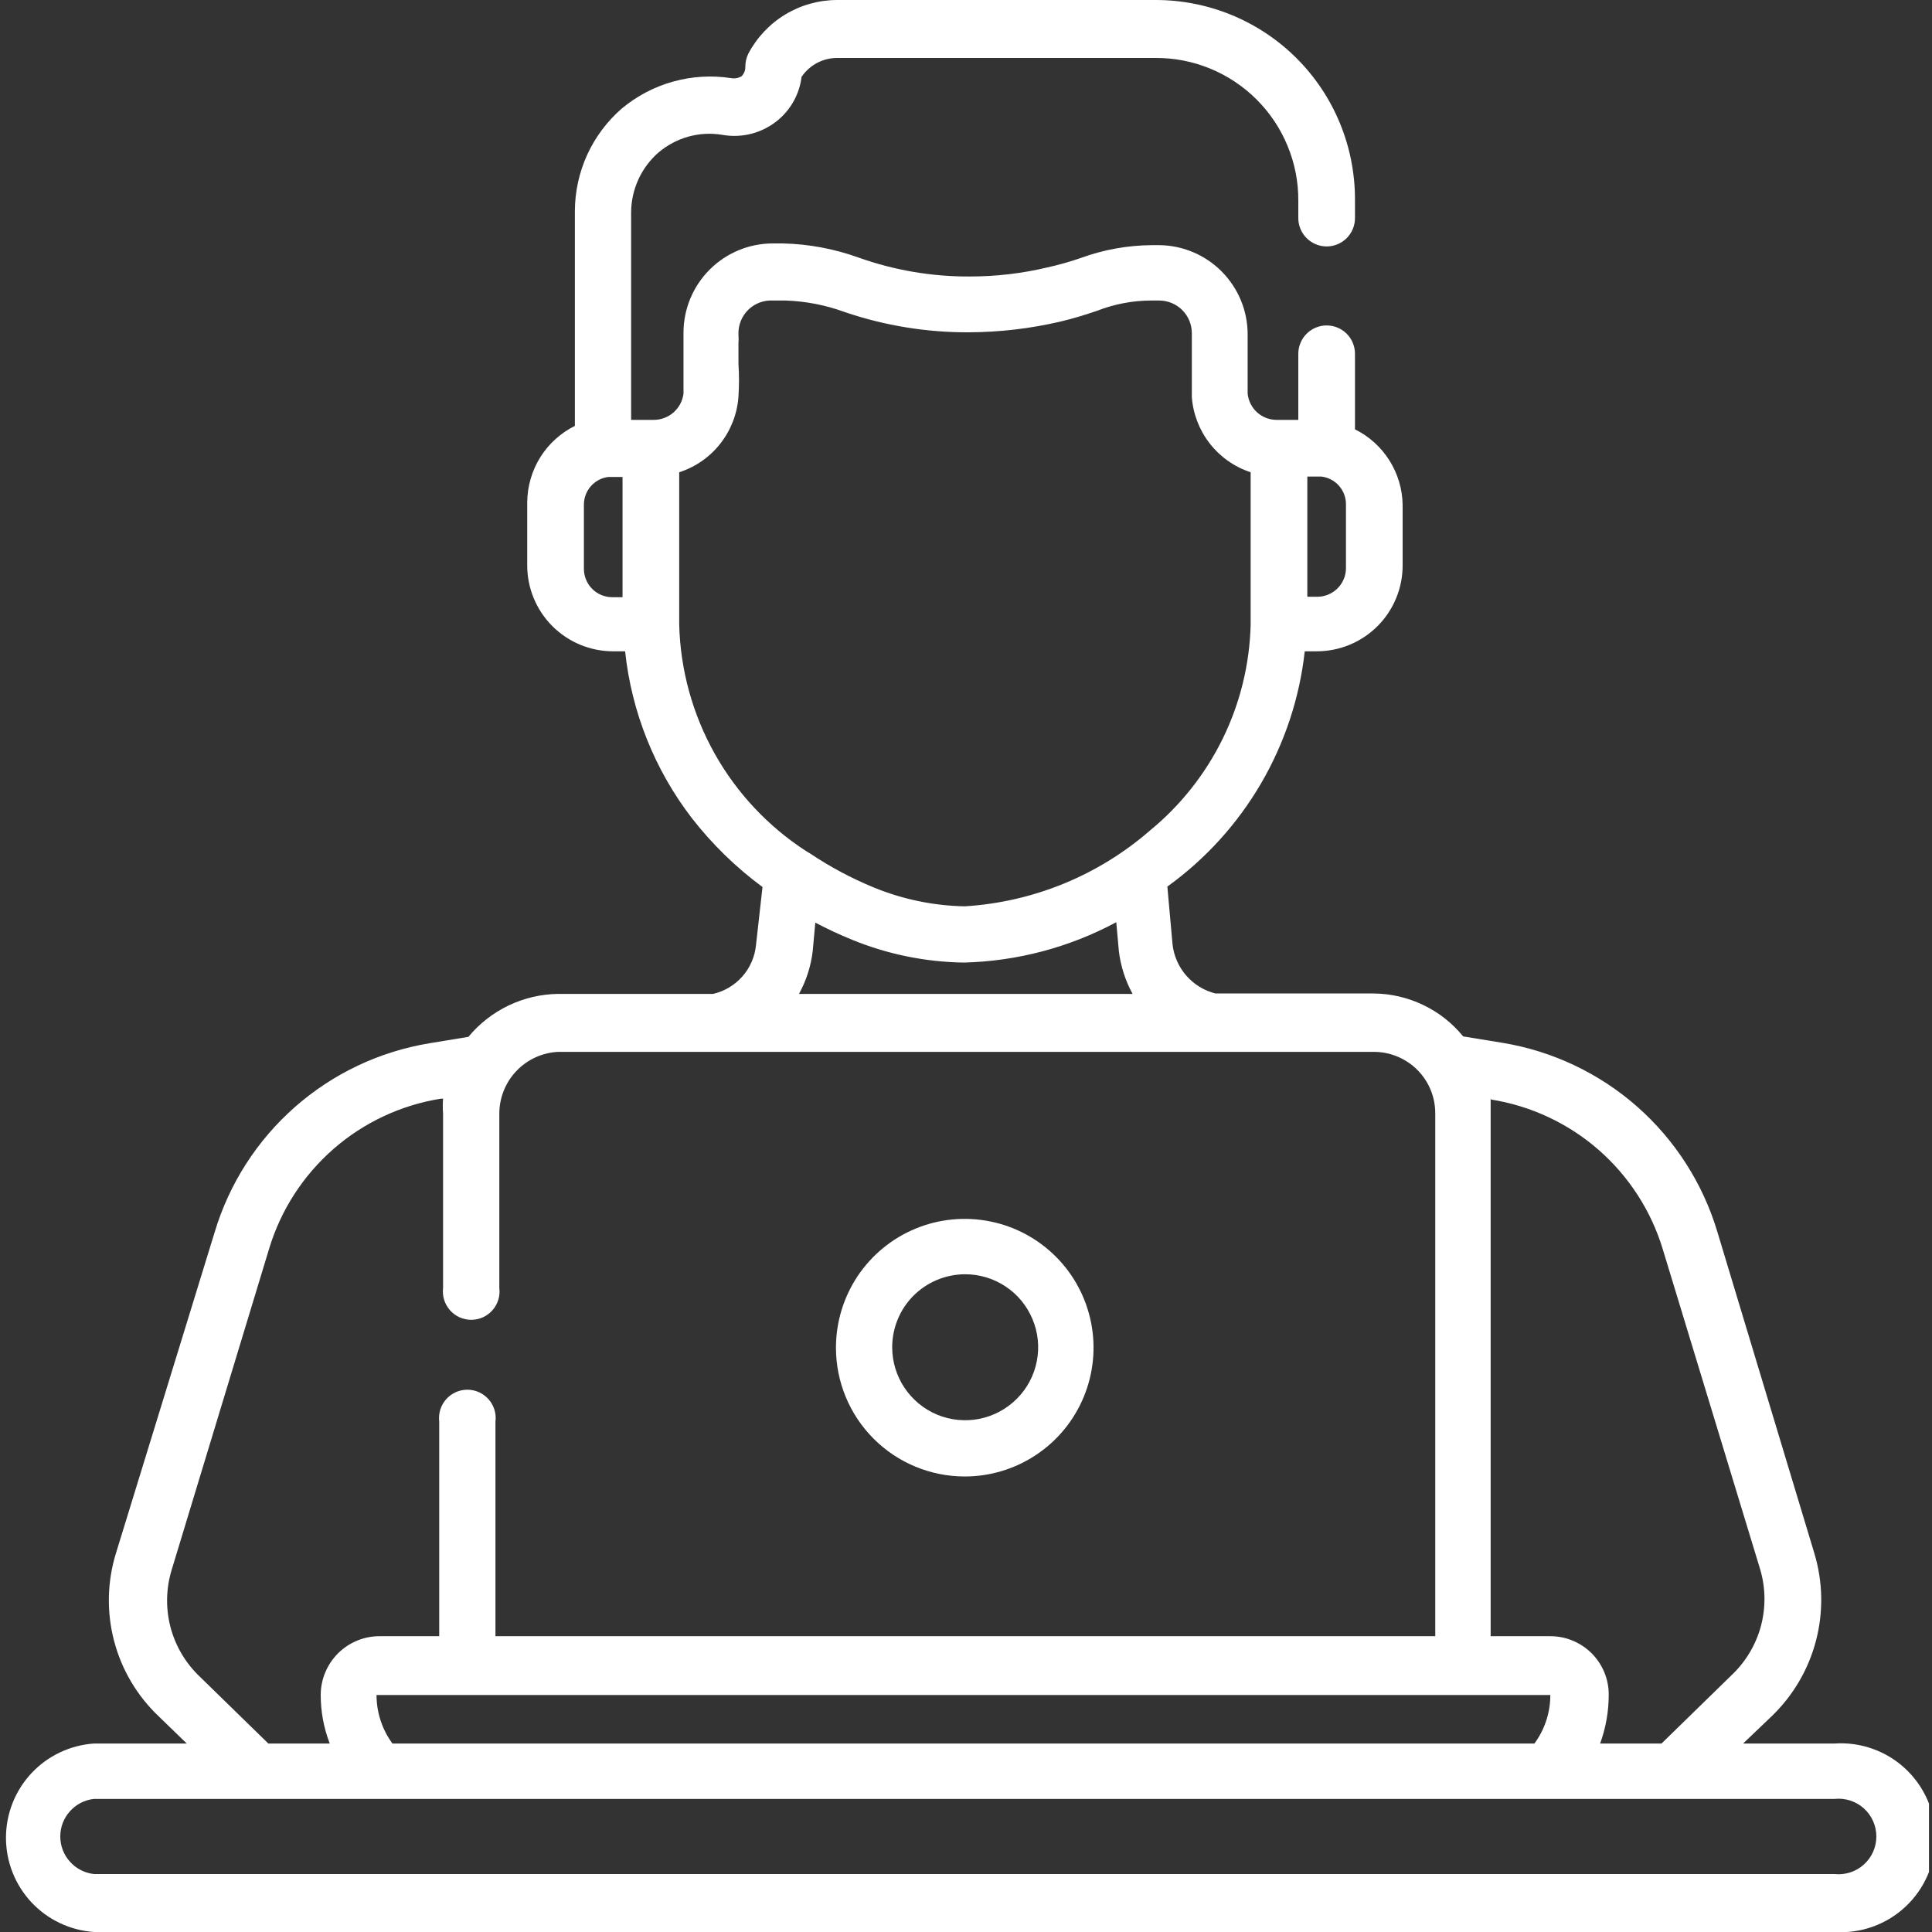 <svg width="45" height="45" viewBox="0 0 45 45" fill="none" xmlns="http://www.w3.org/2000/svg">
<rect x="0" y="0" width="45" height="45" fill="#333333" stroke="none"/>
<g clip-path="url(#clip0_1663_8637)">
<path d="M22.471 34.39C23.064 34.39 23.644 34.214 24.137 33.884C24.631 33.555 25.015 33.086 25.242 32.538C25.469 31.99 25.529 31.387 25.413 30.805C25.297 30.223 25.012 29.688 24.592 29.269C24.172 28.849 23.638 28.563 23.056 28.448C22.474 28.332 21.871 28.391 21.323 28.618C20.774 28.845 20.306 29.23 19.976 29.723C19.647 30.217 19.471 30.797 19.471 31.39C19.471 32.186 19.787 32.949 20.349 33.511C20.912 34.074 21.675 34.39 22.471 34.39ZM22.471 29.68C22.807 29.678 23.137 29.776 23.418 29.962C23.699 30.147 23.918 30.412 24.048 30.723C24.179 31.033 24.214 31.375 24.149 31.706C24.085 32.036 23.924 32.34 23.686 32.578C23.449 32.817 23.146 32.98 22.816 33.047C22.486 33.113 22.144 33.08 21.832 32.952C21.521 32.823 21.255 32.605 21.068 32.325C20.881 32.046 20.781 31.717 20.781 31.38C20.781 30.931 20.958 30.5 21.275 30.181C21.592 29.863 22.022 29.683 22.471 29.68Z" fill="white"/>
<path d="M42.73 40.61H40.6L41.26 39.98C41.761 39.5 42.12 38.892 42.296 38.221C42.473 37.55 42.46 36.844 42.26 36.18L40 28.69C39.662 27.562 39.014 26.552 38.131 25.774C37.247 24.996 36.162 24.482 35 24.29L34.08 24.14C33.828 23.831 33.511 23.581 33.152 23.409C32.792 23.236 32.399 23.144 32 23.14H28.31C28.046 23.074 27.808 22.928 27.629 22.722C27.451 22.517 27.339 22.261 27.31 21.99L27.19 20.65C28.077 20.011 28.82 19.193 29.371 18.249C29.922 17.305 30.27 16.256 30.39 15.17H30.67C30.933 15.17 31.193 15.118 31.436 15.018C31.678 14.917 31.899 14.77 32.085 14.584C32.27 14.399 32.418 14.178 32.518 13.935C32.619 13.693 32.67 13.433 32.67 13.17V11.76C32.665 11.393 32.558 11.035 32.362 10.724C32.167 10.414 31.889 10.163 31.56 10V8.24C31.56 8.065 31.491 7.897 31.367 7.773C31.243 7.65 31.076 7.58 30.9 7.58C30.725 7.58 30.558 7.65 30.434 7.773C30.31 7.897 30.24 8.065 30.24 8.24V9.78H29.75C29.58 9.783 29.414 9.723 29.286 9.61C29.159 9.497 29.078 9.34 29.06 9.17V7.79C29.061 7.242 28.844 6.716 28.458 6.326C28.073 5.937 27.549 5.715 27 5.71H26.83C26.264 5.714 25.702 5.815 25.17 6.01C24.915 6.098 24.654 6.172 24.39 6.23C23.801 6.37 23.197 6.44 22.59 6.44C21.708 6.445 20.832 6.296 20 6C19.432 5.795 18.834 5.683 18.23 5.67H18C17.449 5.67 16.92 5.889 16.53 6.279C16.14 6.669 15.92 7.198 15.92 7.75V9.17C15.898 9.34 15.815 9.495 15.686 9.608C15.557 9.72 15.392 9.781 15.22 9.78H14.7V4.94C14.702 4.676 14.761 4.416 14.871 4.176C14.981 3.936 15.141 3.723 15.34 3.55C15.543 3.379 15.78 3.253 16.035 3.182C16.291 3.111 16.559 3.097 16.82 3.14C17.051 3.182 17.288 3.172 17.515 3.112C17.741 3.051 17.951 2.941 18.13 2.79C18.43 2.536 18.623 2.179 18.67 1.79C18.763 1.653 18.888 1.541 19.035 1.464C19.182 1.387 19.345 1.348 19.51 1.35H26.91C27.348 1.347 27.781 1.431 28.186 1.597C28.59 1.763 28.958 2.007 29.267 2.316C29.577 2.625 29.823 2.992 29.989 3.396C30.157 3.8 30.242 4.233 30.24 4.67V5.08C30.24 5.255 30.31 5.423 30.434 5.547C30.558 5.67 30.725 5.74 30.9 5.74C31.076 5.74 31.243 5.67 31.367 5.547C31.491 5.423 31.56 5.255 31.56 5.08V4.64C31.56 4.03 31.44 3.426 31.206 2.862C30.973 2.298 30.63 1.786 30.198 1.355C29.766 0.924 29.253 0.583 28.689 0.35C28.125 0.118 27.521 -0.001 26.91 1.07768e-05H19.5C19.074 0 18.656 0.117 18.291 0.337C17.927 0.557 17.629 0.873 17.43 1.25C17.383 1.346 17.359 1.453 17.36 1.56C17.361 1.638 17.332 1.712 17.28 1.77C17.207 1.818 17.117 1.836 17.03 1.82C16.579 1.75 16.119 1.778 15.679 1.9C15.239 2.022 14.831 2.237 14.48 2.53C14.139 2.827 13.864 3.195 13.676 3.607C13.488 4.019 13.391 4.467 13.39 4.92V9.92C13.059 10.085 12.779 10.338 12.583 10.653C12.387 10.967 12.283 11.33 12.28 11.7V13.17C12.28 13.7 12.491 14.209 12.866 14.584C13.241 14.959 13.75 15.17 14.28 15.17H14.56C14.71 16.581 15.246 17.924 16.11 19.05C16.584 19.66 17.139 20.202 17.76 20.66L17.61 22C17.586 22.273 17.476 22.53 17.297 22.737C17.117 22.943 16.877 23.088 16.61 23.15H13C12.6 23.155 12.206 23.247 11.845 23.42C11.485 23.593 11.165 23.842 10.91 24.15L10 24.3C8.839 24.492 7.754 25.006 6.87 25.784C5.986 26.562 5.338 27.572 5 28.7L2.7 36.18C2.496 36.844 2.481 37.551 2.658 38.223C2.834 38.894 3.196 39.503 3.7 39.98L4.35 40.61H2.19C1.634 40.648 1.112 40.895 0.731 41.303C0.351 41.71 0.139 42.247 0.139 42.805C0.139 43.363 0.351 43.9 0.731 44.307C1.112 44.715 1.634 44.962 2.19 45H42.73C43.031 45.02 43.333 44.979 43.617 44.877C43.901 44.776 44.161 44.618 44.381 44.412C44.601 44.206 44.777 43.958 44.897 43.681C45.017 43.405 45.079 43.106 45.079 42.805C45.079 42.504 45.017 42.205 44.897 41.929C44.777 41.653 44.601 41.404 44.381 41.198C44.161 40.992 43.901 40.834 43.617 40.733C43.333 40.631 43.031 40.59 42.73 40.61ZM34.73 25.61C35.658 25.758 36.524 26.163 37.232 26.78C37.939 27.398 38.459 28.201 38.73 29.1L41 36.56C41.125 36.987 41.13 37.441 41.016 37.871C40.901 38.301 40.671 38.691 40.35 39L38.7 40.61H37.27C37.402 40.248 37.47 39.865 37.47 39.48C37.472 39.301 37.438 39.123 37.37 38.956C37.302 38.79 37.202 38.639 37.076 38.512C36.949 38.385 36.799 38.283 36.633 38.215C36.468 38.145 36.29 38.11 36.11 38.11H34.72V25.93C34.72 25.82 34.72 25.7 34.72 25.58L34.73 25.61ZM9.14 40.61C8.9 40.282 8.77 39.886 8.77 39.48H8.82H36.11C36.111 39.886 35.981 40.282 35.74 40.61H9.14ZM31.35 13.23C31.351 13.406 31.281 13.575 31.158 13.7C31.034 13.826 30.866 13.897 30.69 13.9H30.45V11.1H30.78C30.939 11.12 31.084 11.197 31.189 11.316C31.294 11.436 31.352 11.591 31.35 11.75V13.23ZM13.6 13.23V11.76C13.599 11.602 13.655 11.449 13.758 11.329C13.861 11.21 14.004 11.132 14.16 11.11H14.5V13.91H14.26C14.172 13.91 14.085 13.892 14.003 13.858C13.922 13.823 13.848 13.773 13.787 13.71C13.725 13.646 13.677 13.571 13.645 13.489C13.613 13.406 13.598 13.318 13.6 13.23ZM15.82 14.55V11C16.2 10.877 16.534 10.645 16.779 10.331C17.025 10.017 17.172 9.637 17.2 9.24C17.217 8.984 17.217 8.726 17.2 8.47V8C17.205 7.93 17.205 7.86 17.2 7.79C17.196 7.684 17.214 7.579 17.253 7.48C17.291 7.382 17.351 7.293 17.426 7.218C17.501 7.144 17.591 7.086 17.69 7.048C17.789 7.011 17.895 6.994 18 7H18.3C18.772 7.016 19.238 7.107 19.68 7.27C20.611 7.586 21.588 7.745 22.57 7.74C23.288 7.737 24.002 7.653 24.7 7.49C25.04 7.41 25.31 7.32 25.55 7.24C25.952 7.083 26.379 7.001 26.81 7H27C27.202 7 27.395 7.08 27.538 7.223C27.68 7.365 27.76 7.558 27.76 7.76V9.25C27.79 9.645 27.936 10.021 28.18 10.333C28.424 10.644 28.755 10.877 29.13 11V14.55C29.107 15.47 28.886 16.373 28.482 17.2C28.078 18.026 27.501 18.756 26.79 19.34C25.585 20.39 24.066 21.012 22.47 21.11C21.743 21.096 21.024 20.947 20.35 20.67C19.832 20.457 19.336 20.192 18.87 19.88L18.77 19.82C17.888 19.247 17.158 18.468 16.644 17.55C16.13 16.631 15.847 15.602 15.82 14.55ZM18.93 22.15L18.99 21.49C19.26 21.63 19.55 21.77 19.85 21.89C20.676 22.228 21.558 22.407 22.45 22.42C23.691 22.389 24.907 22.067 26 21.48L26.06 22.15C26.102 22.501 26.211 22.84 26.38 23.15H18.61C18.78 22.84 18.889 22.501 18.93 22.15ZM4.6 39C4.289 38.686 4.068 38.293 3.962 37.863C3.857 37.433 3.87 36.983 4 36.56L6.27 29.08C6.542 28.181 7.062 27.378 7.769 26.76C8.476 26.143 9.343 25.738 10.27 25.59H10.32C10.311 25.706 10.311 25.823 10.32 25.94V30C10.309 30.093 10.317 30.187 10.345 30.276C10.373 30.366 10.419 30.448 10.481 30.518C10.543 30.588 10.619 30.644 10.704 30.683C10.79 30.721 10.882 30.741 10.975 30.741C11.069 30.741 11.161 30.721 11.247 30.683C11.332 30.644 11.408 30.588 11.47 30.518C11.532 30.448 11.578 30.366 11.606 30.276C11.634 30.187 11.642 30.093 11.63 30V25.93C11.633 25.562 11.776 25.208 12.031 24.942C12.285 24.676 12.633 24.518 13 24.5H32C32.38 24.5 32.743 24.651 33.012 24.919C33.28 25.187 33.43 25.551 33.43 25.93V38.11H11.54V33.11C11.552 33.017 11.544 32.923 11.516 32.834C11.488 32.744 11.442 32.662 11.38 32.592C11.318 32.522 11.242 32.466 11.157 32.427C11.071 32.389 10.979 32.369 10.885 32.369C10.792 32.369 10.7 32.389 10.614 32.427C10.529 32.466 10.453 32.522 10.391 32.592C10.329 32.662 10.283 32.744 10.255 32.834C10.227 32.923 10.219 33.017 10.23 33.11V38.11H8.84C8.479 38.11 8.132 38.253 7.875 38.508C7.619 38.763 7.473 39.108 7.47 39.47C7.469 39.86 7.54 40.246 7.68 40.61H6.25L4.6 39ZM42.73 43.65H2.19C1.974 43.627 1.775 43.525 1.63 43.363C1.484 43.202 1.404 42.992 1.404 42.775C1.404 42.558 1.484 42.348 1.63 42.187C1.775 42.025 1.974 41.923 2.19 41.9H42.73C42.853 41.887 42.977 41.9 43.095 41.938C43.212 41.976 43.321 42.038 43.412 42.12C43.504 42.203 43.578 42.304 43.628 42.417C43.678 42.529 43.704 42.651 43.704 42.775C43.704 42.898 43.678 43.021 43.628 43.133C43.578 43.246 43.504 43.347 43.412 43.429C43.321 43.512 43.212 43.574 43.095 43.612C42.977 43.65 42.853 43.663 42.73 43.65Z" fill="white"/>
</g>
<defs>
<clipPath id="clip0_1663_8637">
<rect width="44.93" height="45" fill="white"/>
</clipPath>
</defs>
</svg>

